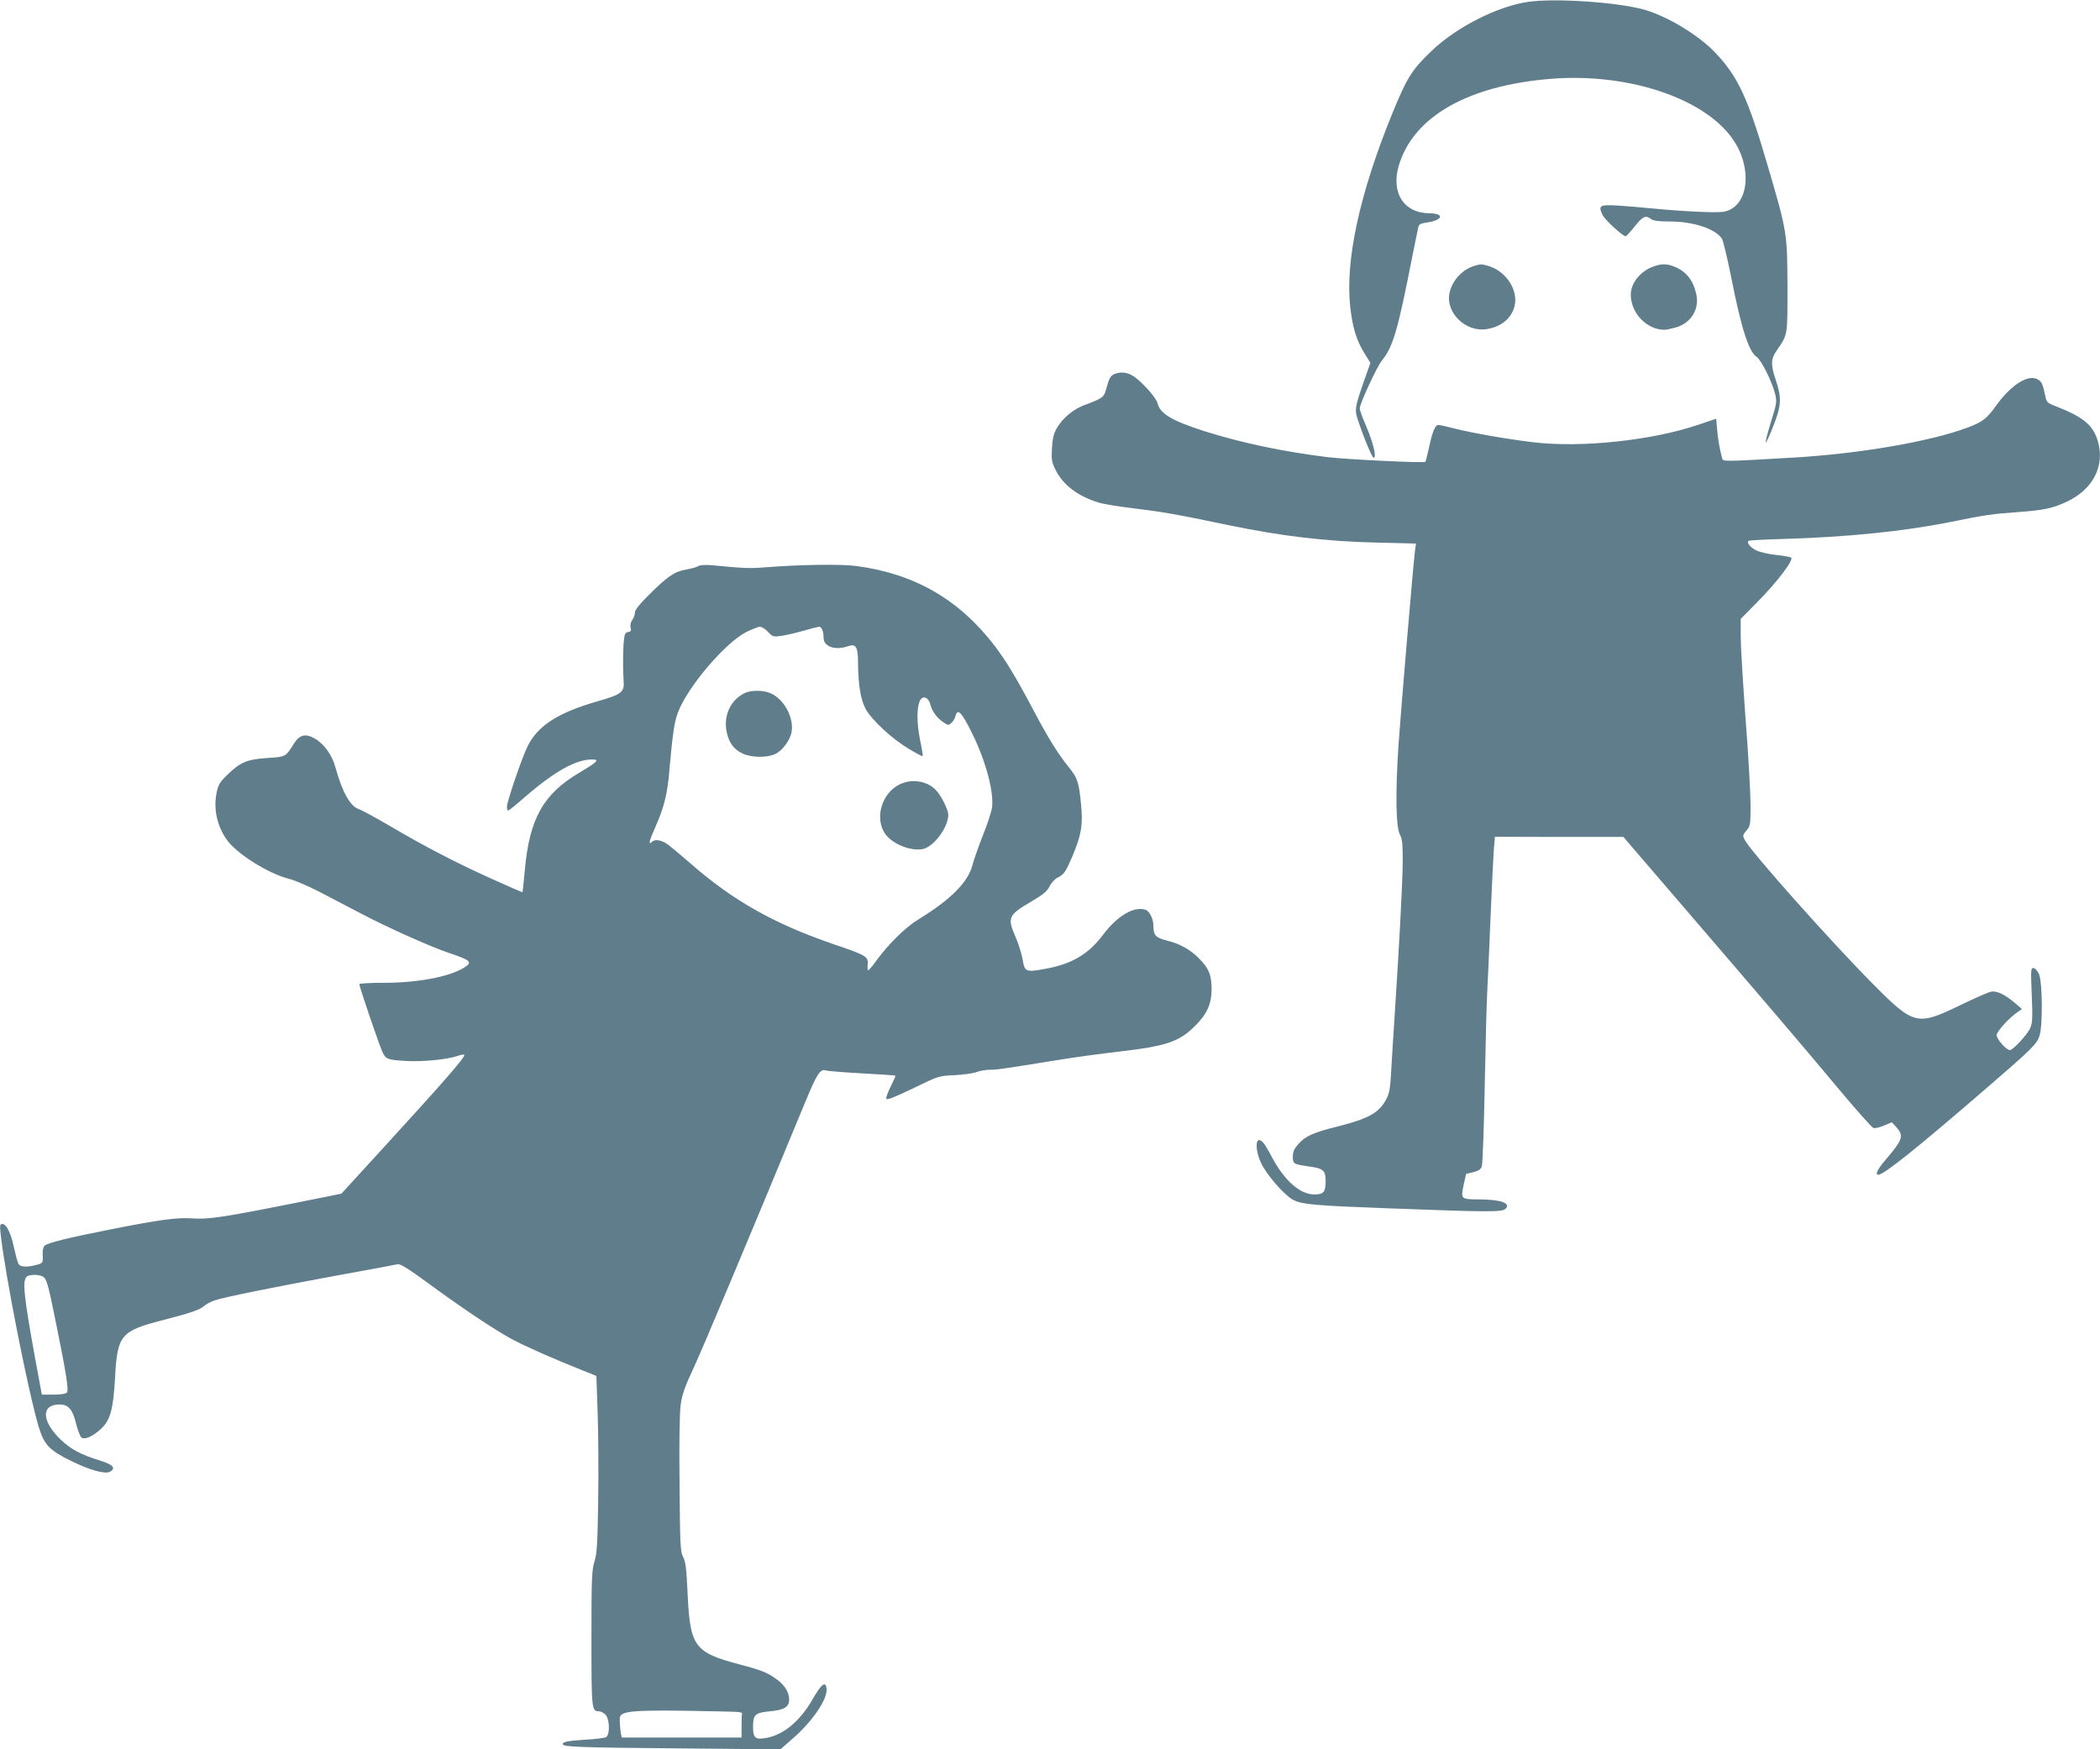 <?xml version="1.0" standalone="no"?>
<!DOCTYPE svg PUBLIC "-//W3C//DTD SVG 20010904//EN"
 "http://www.w3.org/TR/2001/REC-SVG-20010904/DTD/svg10.dtd">
<svg version="1.0" xmlns="http://www.w3.org/2000/svg"
 width="1280pt" height="1066pt" viewBox="0 0 1280 1066"
 preserveAspectRatio="xMidYMid meet">
<g transform="translate(0,1066) scale(0.1,-0.1)"
fill="#607d8b" stroke="none">
<path d="M9317 10649 c-188 -26 -444 -156 -595 -303 -117 -112 -147 -161 -235
-376 -200 -490 -288 -896 -257 -1180 14 -126 38 -205 86 -282 l37 -60 -38
-107 c-56 -161 -59 -177 -40 -235 36 -110 88 -236 98 -236 19 0 -2 89 -44 188
-23 53 -42 104 -41 113 1 31 105 254 133 289 70 85 98 181 189 645 17 83 32
160 35 171 4 17 15 23 53 28 59 8 95 30 72 46 -8 5 -32 10 -54 10 -159 0 -239
124 -190 291 89 299 423 489 932 529 488 38 970 -133 1124 -400 103 -179 64
-388 -78 -411 -48 -7 -238 2 -439 21 -55 6 -145 13 -201 17 -114 7 -124 1 -96
-57 14 -30 123 -130 141 -130 4 0 29 27 55 60 49 62 67 70 100 45 14 -11 47
-15 117 -15 140 0 275 -45 314 -104 8 -11 32 -113 55 -226 63 -320 109 -464
157 -495 28 -19 95 -152 113 -227 11 -44 10 -56 -25 -168 -21 -67 -35 -123
-32 -126 3 -3 23 42 46 100 49 124 51 169 16 276 -33 97 -32 131 4 183 69 101
66 85 66 392 -1 323 -2 333 -122 740 -120 410 -179 537 -317 683 -102 108
-299 227 -441 265 -163 44 -536 69 -698 46z"/>
<path d="M8988 9040 c-75 -22 -137 -90 -153 -166 -25 -120 99 -240 226 -220
89 14 150 64 170 138 26 98 -51 217 -162 248 -39 11 -44 11 -81 0z"/>
<path d="M10079 9036 c-80 -28 -139 -101 -139 -172 0 -112 97 -214 206 -214
11 0 43 7 71 15 91 27 143 112 122 203 -18 83 -61 137 -131 166 -45 19 -81 20
-129 2z"/>
<path d="M6792 8380 c-23 -10 -33 -27 -51 -96 -12 -45 -23 -53 -132 -93 -68
-26 -130 -78 -166 -138 -21 -36 -27 -63 -31 -124 -4 -70 -2 -85 22 -133 45
-92 138 -162 266 -200 30 -9 130 -25 222 -36 161 -19 251 -35 558 -99 326 -68
600 -101 913 -108 l238 -6 -6 -41 c-10 -75 -84 -947 -101 -1189 -19 -291 -16
-498 9 -544 14 -26 17 -58 17 -160 0 -117 -23 -549 -50 -953 -6 -85 -14 -222
-19 -305 -6 -121 -12 -158 -29 -190 -44 -86 -107 -122 -296 -170 -153 -38
-200 -59 -244 -110 -24 -27 -32 -45 -32 -74 0 -45 4 -47 104 -61 82 -12 96
-24 96 -88 0 -67 -12 -82 -68 -82 -87 0 -181 82 -258 225 -20 39 -44 78 -52
88 -56 65 -57 -56 -1 -148 46 -77 140 -179 185 -200 56 -26 129 -33 590 -50
608 -23 680 -23 701 -2 34 34 -29 56 -162 57 -110 0 -112 2 -94 87 l15 68 44
11 c31 7 46 17 52 35 5 13 13 238 18 499 5 261 12 516 15 565 3 50 12 252 20
450 8 198 18 390 21 428 l6 67 392 -1 391 0 280 -326 c642 -747 799 -931 1007
-1180 120 -144 226 -264 237 -268 10 -3 39 4 65 15 l47 20 24 -26 c52 -56 45
-77 -62 -203 -50 -58 -65 -91 -44 -91 33 0 234 161 651 521 292 252 316 276
332 329 20 69 17 324 -4 373 -10 22 -24 37 -34 37 -16 0 -16 -14 -10 -164 6
-133 4 -171 -8 -199 -16 -40 -106 -137 -125 -137 -22 0 -81 66 -81 91 0 22 77
107 130 142 l24 17 -34 30 c-66 57 -118 83 -153 76 -18 -3 -103 -41 -190 -83
-263 -127 -281 -123 -537 136 -251 253 -739 801 -775 871 -14 27 -13 30 10 58
24 28 25 36 25 154 0 69 -13 304 -30 523 -16 219 -30 447 -30 506 l0 107 98
99 c122 123 229 263 209 275 -8 4 -50 12 -94 16 -44 5 -96 17 -117 27 -38 18
-63 50 -47 59 4 3 98 8 207 11 389 11 744 47 1029 105 206 42 250 48 407 59
157 12 210 23 293 62 162 75 236 218 192 370 -29 99 -90 149 -262 215 -45 18
-51 23 -58 59 -16 75 -22 89 -47 103 -59 33 -164 -35 -256 -164 -54 -76 -81
-96 -171 -130 -226 -85 -662 -160 -1063 -183 -432 -25 -428 -25 -433 -4 -15
52 -27 124 -31 178 -3 33 -5 61 -5 62 -1 1 -52 -16 -113 -37 -279 -94 -705
-140 -998 -106 -160 19 -373 56 -492 86 -42 11 -83 20 -91 20 -19 0 -36 -40
-57 -138 -10 -46 -20 -85 -22 -87 -8 -8 -487 15 -598 29 -272 34 -516 85 -745
157 -199 63 -274 107 -289 170 -7 32 -85 121 -140 161 -40 29 -81 35 -124 18z"/>
<path d="M4257 7210 c-9 -6 -44 -16 -78 -22 -69 -12 -114 -43 -234 -164 -49
-49 -75 -82 -75 -97 0 -12 -7 -33 -16 -45 -10 -14 -14 -33 -10 -47 5 -19 2
-24 -15 -27 -17 -2 -22 -12 -26 -48 -6 -56 -7 -178 -2 -247 6 -72 -9 -84 -161
-128 -237 -68 -360 -147 -422 -269 -35 -69 -128 -340 -128 -373 0 -13 3 -23 8
-23 4 0 52 39 107 87 182 157 314 229 414 224 35 -2 16 -19 -87 -80 -221 -130
-305 -281 -333 -594 -7 -73 -13 -133 -14 -135 -1 -1 -87 36 -191 83 -225 102
-413 200 -623 324 -85 50 -169 95 -187 101 -50 17 -99 106 -139 251 -20 77
-70 146 -127 178 -56 32 -91 23 -125 -29 -53 -84 -49 -82 -164 -90 -123 -8
-164 -25 -244 -103 -46 -45 -55 -60 -65 -110 -19 -96 2 -198 60 -282 59 -86
252 -208 380 -241 36 -8 120 -45 188 -80 67 -35 177 -93 245 -128 162 -86 435
-208 549 -246 129 -43 140 -55 86 -88 -91 -56 -283 -92 -489 -92 -82 0 -149
-4 -149 -8 0 -16 127 -388 143 -418 20 -40 30 -43 136 -50 97 -7 257 8 319 30
23 8 42 11 42 6 0 -20 -124 -162 -511 -585 l-238 -260 -288 -58 c-431 -86
-525 -100 -618 -93 -97 7 -204 -8 -511 -69 -244 -48 -370 -79 -392 -97 -7 -7
-13 -28 -12 -47 3 -58 2 -60 -37 -70 -58 -16 -101 -14 -111 7 -5 9 -17 54 -27
99 -19 90 -46 143 -71 143 -14 0 -16 -8 -10 -62 27 -248 169 -966 233 -1178
33 -106 64 -139 194 -203 115 -57 209 -83 239 -67 39 21 19 44 -60 68 -116 36
-177 68 -237 125 -120 113 -125 217 -10 217 54 0 80 -30 101 -118 10 -39 24
-76 32 -83 19 -16 67 5 116 49 60 54 78 119 89 309 14 268 33 291 296 358 168
44 222 62 248 86 11 10 39 25 62 33 54 19 360 81 768 156 182 33 339 62 350
65 15 3 69 -31 185 -116 214 -157 405 -284 510 -341 82 -44 252 -119 430 -190
l85 -34 8 -230 c4 -126 6 -366 3 -534 -4 -256 -7 -315 -22 -365 -17 -54 -19
-104 -19 -471 0 -435 1 -444 46 -444 11 0 28 -9 39 -20 27 -27 29 -125 3 -138
-10 -5 -66 -12 -124 -15 -108 -7 -139 -13 -139 -27 0 -17 98 -21 701 -26 l626
-6 75 66 c122 106 213 241 206 304 -5 49 -31 29 -84 -63 -80 -139 -181 -222
-293 -239 -58 -9 -71 4 -71 68 0 76 12 87 103 96 88 8 117 26 117 72 0 41 -23
81 -67 116 -59 45 -92 60 -233 97 -279 74 -304 108 -319 436 -7 149 -12 191
-27 219 -17 32 -19 68 -22 443 -3 248 0 438 7 485 8 61 24 108 82 232 59 128
356 836 680 1620 69 166 88 196 122 186 12 -4 112 -12 222 -18 110 -6 201 -12
203 -14 2 -1 -11 -30 -28 -64 -17 -34 -30 -68 -28 -76 2 -11 44 6 162 62 158
77 158 77 255 81 53 3 113 11 134 19 20 8 56 14 80 14 43 0 72 4 412 59 105
17 271 40 370 51 294 34 371 60 468 156 74 73 101 133 102 224 0 88 -17 129
-77 189 -54 54 -116 89 -194 108 -71 18 -84 32 -84 94 0 37 -23 84 -45 93 -69
26 -172 -33 -260 -149 -91 -122 -193 -182 -360 -211 -113 -20 -119 -18 -132
59 -6 34 -25 95 -42 134 -53 122 -47 135 101 222 67 39 90 59 105 88 10 21 31
45 48 53 41 21 49 33 91 130 55 130 66 195 53 320 -13 135 -22 160 -76 226
-65 81 -121 170 -213 344 -107 202 -168 302 -236 392 -217 284 -487 440 -842
488 -93 13 -346 9 -562 -8 -87 -7 -126 -6 -320 13 -40 3 -72 2 -83 -5z m424
-401 c28 -30 32 -31 79 -25 28 4 89 18 135 31 47 14 91 25 99 25 14 0 26 -29
26 -67 0 -55 71 -79 150 -51 48 16 60 -5 60 -106 1 -129 16 -222 47 -278 36
-66 160 -181 262 -242 45 -27 83 -47 85 -45 2 2 -5 47 -16 99 -32 162 -13 287
40 254 9 -6 19 -22 22 -35 8 -39 39 -83 76 -108 33 -23 35 -23 53 -7 11 10 22
28 25 42 13 49 37 24 100 -103 83 -166 134 -355 123 -452 -3 -26 -28 -103 -56
-172 -27 -69 -56 -151 -64 -183 -28 -104 -130 -207 -328 -329 -81 -49 -183
-150 -259 -254 -24 -34 -47 -60 -50 -57 -2 3 -3 20 -1 39 3 45 -10 53 -210
121 -364 125 -613 266 -872 493 -54 47 -115 98 -135 113 -40 29 -80 36 -100
16 -22 -22 -14 10 24 95 51 114 73 202 84 342 19 215 30 295 52 352 58 155
286 424 417 491 35 17 73 32 83 32 11 0 33 -14 49 -31z m-4421 -3929 c24 -13
32 -40 79 -272 64 -314 81 -421 69 -435 -7 -8 -36 -13 -82 -13 l-71 0 -43 233
c-67 369 -76 459 -50 485 15 15 72 16 98 2z m4235 -2654 c17 -1 29 -5 28 -9
-2 -4 -3 -38 -3 -77 l0 -70 -365 0 -365 0 -5 22 c-5 27 -9 76 -7 99 4 39 76
47 412 42 151 -3 289 -5 305 -7z"/>
<path d="M4535 6434 c-85 -44 -127 -140 -105 -239 14 -62 42 -101 93 -126 51
-26 146 -29 199 -6 45 19 94 84 103 137 15 88 -48 202 -131 236 -44 19 -122
18 -159 -2z"/>
<path d="M5483 5879 c-108 -53 -153 -203 -89 -299 48 -72 188 -120 253 -87 67
35 133 135 133 202 0 29 -43 116 -74 148 -54 58 -148 73 -223 36z"/>
</g>
</svg>
